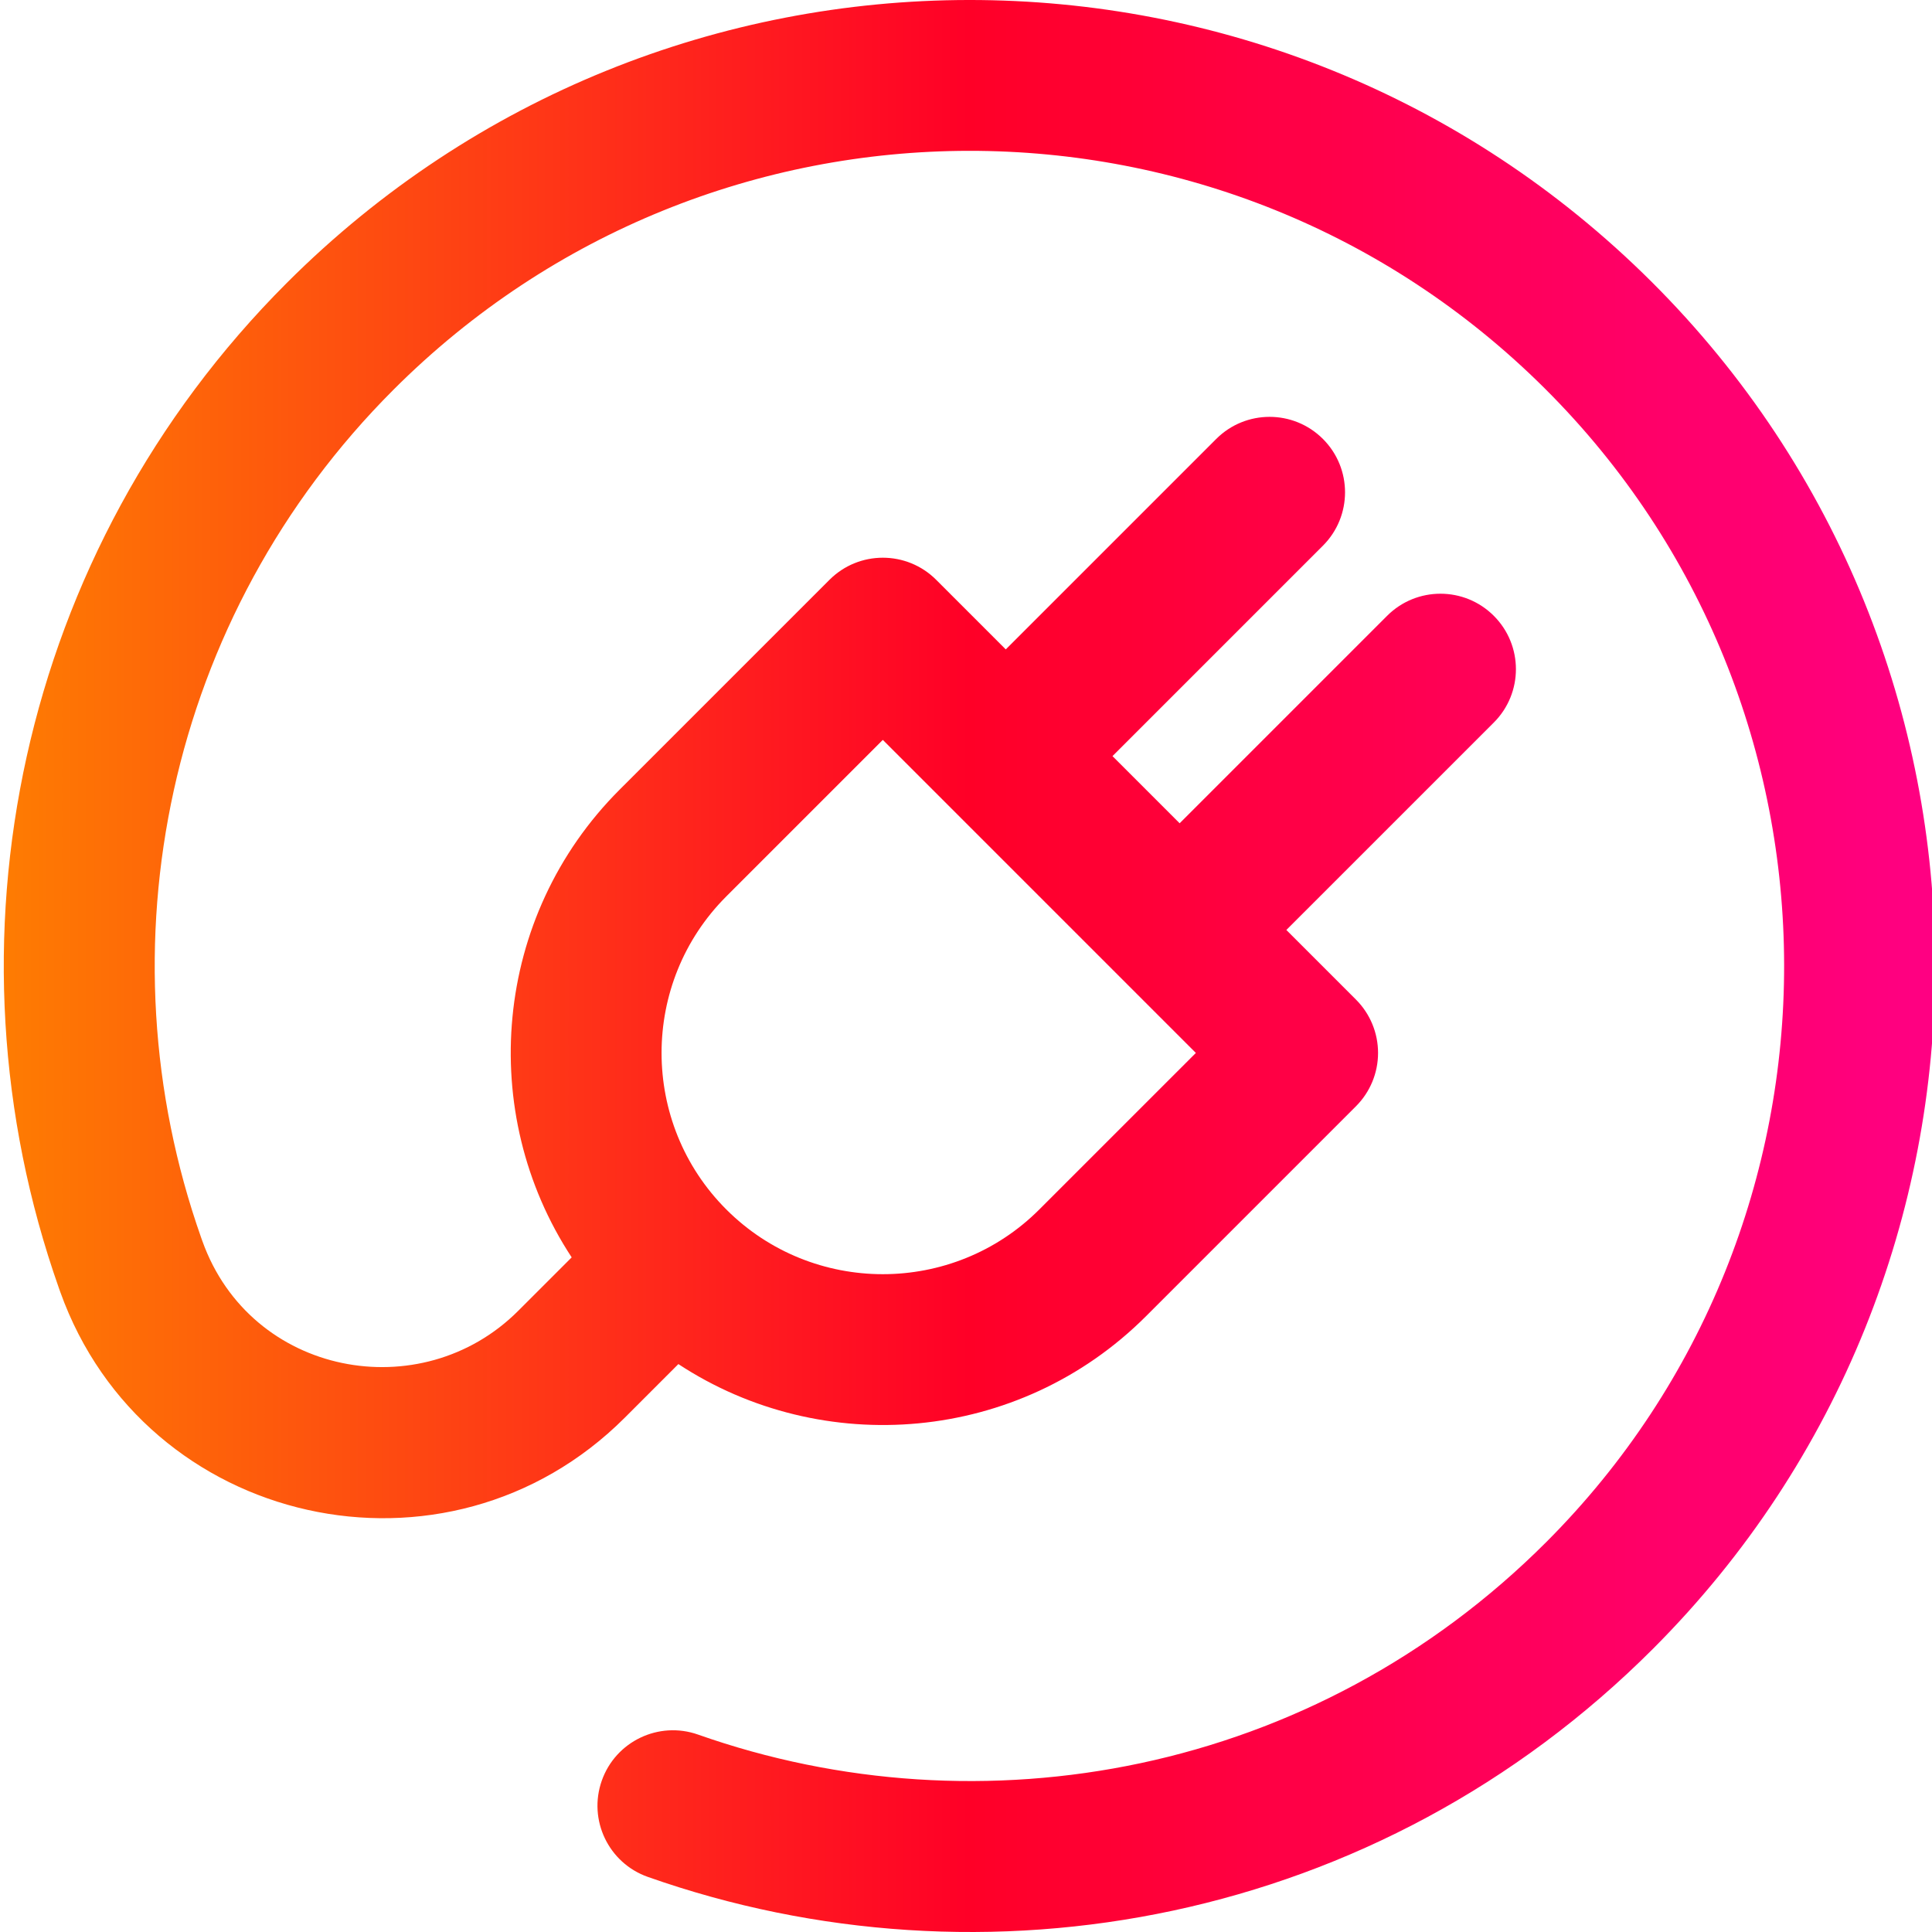 <svg height="511pt" viewBox="0 0 511 511.999" width="511pt" xmlns="http://www.w3.org/2000/svg" xmlns:xlink="http://www.w3.org/1999/xlink"><linearGradient id="a" gradientUnits="userSpaceOnUse" x1=".5" x2="512.315" y1="256" y2="256">  <stop  offset="0" style="stop-color:#fe7c02"/>
    <stop  offset="0.5" style="stop-color:#ff0027"/>
    <stop  offset="1" style="stop-color:#ff0083"/></linearGradient><path d="m437.16 74.652c-99.973-99.602-261.742-99.586-361.668.34-71.008 71.012-92.633 174.914-60.406 266.297l.379 1.07c22.348 62.488 102.504 80.449 149.633 33.32l14.18-14.184c38.102 25.051 90.18 21.062 123.941-12.699l55.621-55.621c3.75-3.746 5.859-8.836 5.859-14.141 0-5.301-2.109-10.391-5.859-14.141l-18.441-18.441 54.977-54.973c7.812-7.812 7.812-20.473 0-28.281-7.809-7.812-20.473-7.812-28.281 0l-54.977 54.977-17.797-17.797 55.77-55.77c7.809-7.812 7.809-20.473 0-28.281-7.812-7.809-20.473-7.812-28.281 0l-55.77 55.77-18.441-18.441c-7.809-7.812-20.473-7.812-28.281 0l-55.621 55.617c-33.621 33.625-37.852 85.676-12.695 123.941l-14.188 14.184c-25.688 25.688-70.887 17.281-83.688-18.516l-.312-.875c-27.09-76.82-9.211-164.559 50.961-224.73 84.277-84.277 220.688-84.449 305.156-.289 84.344 84.031 84.535 221.367.398 305.621-61.738 61.828-149.926 77.492-224.84 51.07-10.414-3.672-21.84 1.793-25.512 12.211-3.676 10.414 1.793 21.836 12.207 25.508 89.027 31.398 193.453 12.57 266.449-60.527 99.762-99.902 99.551-262.559-.473-362.219zm-245.184 162.906 41.48-41.48 82.961 82.961-41.48 41.477c-22.871 22.875-60.086 22.875-82.961 0-22.871-22.871-22.871-60.086 0-82.957zm0 0" fill="url(#a)"/></svg>